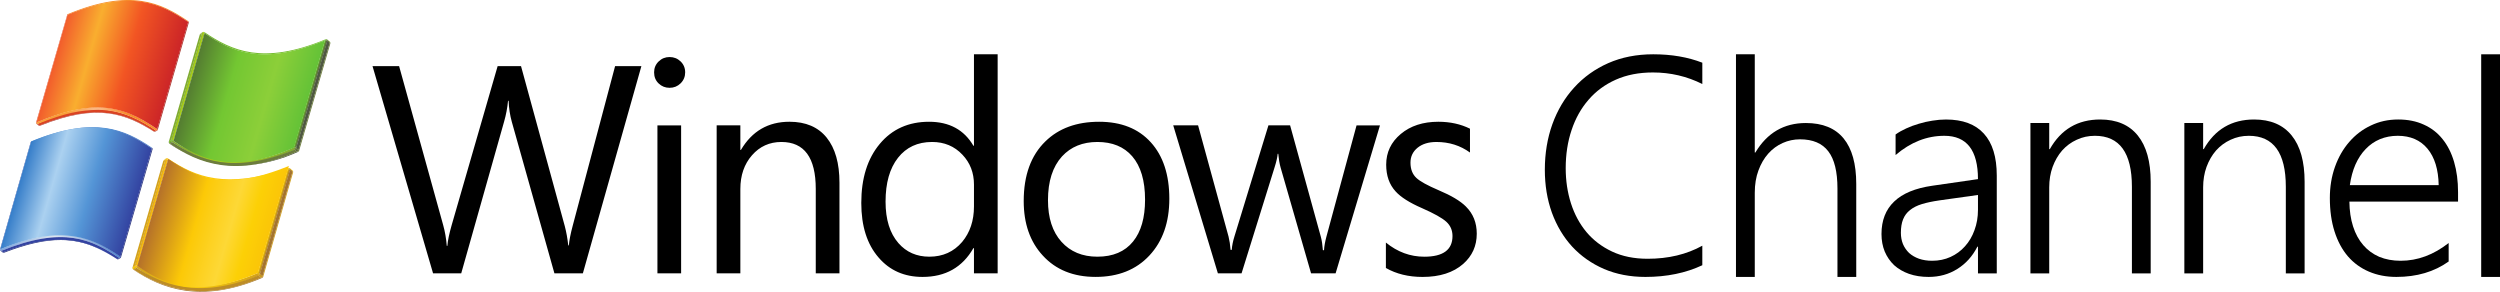 <svg version="1.1" xmlns="http://www.w3.org/2000/svg" xmlns:xlink="http://www.w3.org/1999/xlink" width="380.444" height="44.398" viewBox="0,0,380.444,44.398"><defs><linearGradient x1="78.574" y1="171.071" x2="78.138" y2="170.946" gradientUnits="userSpaceOnUse" id="color-1"><stop offset="0" stop-color="#7fab31"/><stop offset="0.1" stop-color="#7fab31"/><stop offset="0.25" stop-color="#abd01b"/><stop offset="0.404" stop-color="#abd01b"/><stop offset="1" stop-color="#7fab31"/></linearGradient><linearGradient x1="80.913" y1="162.784" x2="80.504" y2="162.756" gradientUnits="userSpaceOnUse" id="color-2"><stop offset="0" stop-color="#74bc2c"/><stop offset="0.2" stop-color="#abd01b"/><stop offset="0.525" stop-color="#abd01b"/><stop offset="1" stop-color="#7fab31"/></linearGradient><linearGradient x1="99.343" y1="163.773" x2="99.53" y2="164.085" gradientUnits="userSpaceOnUse" id="color-3"><stop offset="0" stop-color="#74bc2c"/><stop offset="1" stop-color="#505842"/></linearGradient><linearGradient x1="99.826" y1="164.015" x2="99.708" y2="164.156" gradientUnits="userSpaceOnUse" id="color-4"><stop offset="0" stop-color="#7fab31"/><stop offset="1" stop-color="#505842"/></linearGradient><linearGradient x1="99.998" y1="164.13" x2="99.998" y2="164.429" gradientUnits="userSpaceOnUse" id="color-5"><stop offset="0" stop-color="#7fab31"/><stop offset="1" stop-color="#6c7c3d"/></linearGradient><linearGradient x1="94.859" y1="180.434" x2="94.45" y2="180.406" gradientUnits="userSpaceOnUse" id="color-6"><stop offset="0" stop-color="#6c7c3d"/><stop offset="1" stop-color="#7fab31"/></linearGradient><linearGradient x1="95.038" y1="180.447" x2="94.774" y2="180.74" gradientUnits="userSpaceOnUse" id="color-7"><stop offset="0" stop-color="#6c7c3d"/><stop offset="1" stop-color="#505842"/></linearGradient><linearGradient x1="76.005" y1="180.894" x2="94.665" y2="180.894" gradientUnits="userSpaceOnUse" id="color-8"><stop offset="0" stop-color="#7fab31"/><stop offset="0.4" stop-color="#abd01b"/><stop offset="1" stop-color="#7fab31"/></linearGradient><linearGradient x1="75.9" y1="179.538" x2="75.605" y2="179.21" gradientUnits="userSpaceOnUse" id="color-9"><stop offset="0" stop-color="#6c7c3d"/><stop offset="0.1" stop-color="#6c7c3d"/><stop offset="0.65" stop-color="#74bc2c"/><stop offset="1" stop-color="#7fab31"/></linearGradient><linearGradient x1="75.909" y1="179" x2="76.123" y2="179.387" gradientUnits="userSpaceOnUse" id="color-10"><stop offset="0" stop-color="#7fab31"/><stop offset="0.404" stop-color="#74bc2c"/><stop offset="0.8" stop-color="#7fab31"/><stop offset="1" stop-color="#7fab31"/></linearGradient><linearGradient x1="97.252" y1="172.198" x2="96.817" y2="172.073" gradientUnits="userSpaceOnUse" id="color-11"><stop offset="0" stop-color="#505842"/><stop offset="1" stop-color="#74bc2c"/></linearGradient><linearGradient x1="96.198" y1="174.526" x2="78.954" y2="169.582" gradientUnits="userSpaceOnUse" id="color-12"><stop offset="0" stop-color="#64c237"/><stop offset="0.333" stop-color="#8ccf39"/><stop offset="0.667" stop-color="#73c732"/><stop offset="1" stop-color="#547c31"/></linearGradient><linearGradient x1="49.836" y1="195.376" x2="68.105" y2="195.376" gradientUnits="userSpaceOnUse" id="color-13"><stop offset="0" stop-color="#7ca5dd"/><stop offset="0.45" stop-color="#dde6ef"/><stop offset="1" stop-color="#4e85cd"/></linearGradient><linearGradient x1="70.125" y1="190.064" x2="52.861" y2="185.114" gradientUnits="userSpaceOnUse" id="color-14"><stop offset="0" stop-color="#3343a1"/><stop offset="0.4" stop-color="#5495d6"/><stop offset="0.725" stop-color="#abd1f0"/><stop offset="1" stop-color="#357dc9"/></linearGradient><linearGradient x1="54.494" y1="179.341" x2="54.494" y2="179.459" gradientUnits="userSpaceOnUse" id="color-15"><stop offset="0" stop-color="#7ca5dd"/><stop offset="1" stop-color="#3343a1"/></linearGradient><linearGradient x1="55.329" y1="175.899" x2="73.69" y2="175.899" gradientUnits="userSpaceOnUse" id="color-16"><stop offset="0" stop-color="#f8a039"/><stop offset="0.25" stop-color="#f8a039"/><stop offset="0.475" stop-color="#fab783"/><stop offset="0.525" stop-color="#fab783"/><stop offset="0.75" stop-color="#f78f2c"/><stop offset="1" stop-color="#f78f2c"/></linearGradient><linearGradient x1="75.648" y1="170.784" x2="58.368" y2="165.829" gradientUnits="userSpaceOnUse" id="color-17"><stop offset="0" stop-color="#cc2527"/><stop offset="0.4" stop-color="#f25523"/><stop offset="0.725" stop-color="#f9ae2f"/><stop offset="1" stop-color="#f25c2c"/></linearGradient><linearGradient x1="89.739" y1="199.736" x2="89.644" y2="200.09" gradientUnits="userSpaceOnUse" id="color-18"><stop offset="0" stop-color="#d2a11d"/><stop offset="1" stop-color="#a4742f"/></linearGradient><linearGradient x1="94.335" y1="183.74" x2="94.335" y2="184.039" gradientUnits="userSpaceOnUse" id="color-19"><stop offset="0" stop-color="#bd8d26"/><stop offset="0.006" stop-color="#bd8d26"/><stop offset="1" stop-color="#d2a11d"/></linearGradient><linearGradient x1="93.673" y1="183.386" x2="93.861" y2="183.699" gradientUnits="userSpaceOnUse" id="color-20"><stop offset="0" stop-color="#fcc907"/><stop offset="0.006" stop-color="#fcc907"/><stop offset="1" stop-color="#a4742f"/></linearGradient><linearGradient x1="94.165" y1="183.626" x2="94.049" y2="183.764" gradientUnits="userSpaceOnUse" id="color-21"><stop offset="0" stop-color="#fcc907"/><stop offset="0.006" stop-color="#fcc907"/><stop offset="1" stop-color="#a4742f"/></linearGradient><linearGradient x1="89.357" y1="199.581" x2="88.948" y2="199.553" gradientUnits="userSpaceOnUse" id="color-22"><stop offset="0" stop-color="#bd8d26"/><stop offset="1" stop-color="#fcc907"/></linearGradient><linearGradient x1="73.044" y1="190.215" x2="72.615" y2="190.092" gradientUnits="userSpaceOnUse" id="color-23"><stop offset="0" stop-color="#d2a11d"/><stop offset="0.1" stop-color="#d2a11d"/><stop offset="0.2" stop-color="#fabd14"/><stop offset="0.35" stop-color="#fabd14"/><stop offset="1" stop-color="#d2a11d"/></linearGradient><linearGradient x1="91.655" y1="191.57" x2="91.248" y2="191.453" gradientUnits="userSpaceOnUse" id="color-24"><stop offset="0" stop-color="#a4742f"/><stop offset="1" stop-color="#fcd006"/></linearGradient><linearGradient x1="89.528" y1="199.523" x2="89.324" y2="199.982" gradientUnits="userSpaceOnUse" id="color-25"><stop offset="0" stop-color="#bd8d26"/><stop offset="1" stop-color="#d2a11d"/></linearGradient><linearGradient x1="70.512" y1="199.985" x2="89.163" y2="199.985" gradientUnits="userSpaceOnUse" id="color-26"><stop offset="0" stop-color="#d2a11d"/><stop offset="0.4" stop-color="#fcd006"/><stop offset="1" stop-color="#d2a11d"/></linearGradient><linearGradient x1="70.392" y1="198.679" x2="70.091" y2="198.346" gradientUnits="userSpaceOnUse" id="color-27"><stop offset="0" stop-color="#d2a11d"/><stop offset="0.1" stop-color="#d2a11d"/><stop offset="0.7" stop-color="#fcd006"/><stop offset="1" stop-color="#d2a11d"/></linearGradient><linearGradient x1="70.417" y1="198.112" x2="70.63" y2="198.496" gradientUnits="userSpaceOnUse" id="color-28"><stop offset="0" stop-color="#d2a11d"/><stop offset="0.4" stop-color="#fabd14"/><stop offset="0.8" stop-color="#fcc907"/><stop offset="1" stop-color="#d2a11d"/></linearGradient><linearGradient x1="90.709" y1="193.625" x2="73.427" y2="188.669" gradientUnits="userSpaceOnUse" id="color-29"><stop offset="0" stop-color="#fbc508"/><stop offset="0.167" stop-color="#fcd006"/><stop offset="0.333" stop-color="#fdd836"/><stop offset="0.625" stop-color="#fcc907"/><stop offset="1" stop-color="#b4702a"/></linearGradient><linearGradient x1="75.363" y1="182.017" x2="74.946" y2="181.988" gradientUnits="userSpaceOnUse" id="color-30"><stop offset="0" stop-color="#fabd14"/><stop offset="0.2" stop-color="#fabd14"/><stop offset="0.525" stop-color="#fcd006"/><stop offset="1" stop-color="#d2a11d"/></linearGradient></defs><g transform="translate(-49.778,-157.801)"><g data-paper-data="{&quot;isPaintingLayer&quot;:true}" stroke="none" stroke-linecap="butt" stroke-linejoin="miter" stroke-miterlimit="10" stroke-dasharray="" stroke-dashoffset="0" style="mix-blend-mode: normal"><path d="M143.381,167.867h4.001l-8.904,31.527h-4.331l-6.486,-23.064c-0.278,-0.996 -0.439,-2.058 -0.484,-3.188h-0.088c-0.102,1.085 -0.3,2.133 -0.592,3.145l-6.53,23.106h-4.287l-9.212,-31.526h4.046l6.705,24.182c0.279,0.997 0.462,2.052 0.549,3.167h0.088c0.059,-0.779 0.278,-1.833 0.659,-3.167l6.991,-24.182h3.561l6.662,24.358c0.234,0.894 0.41,1.868 0.527,2.924h0.088c0.058,-0.748 0.256,-1.753 0.592,-3.013zM149.824,176.88h3.605v22.513h-3.605zM153.352,167.15c0.461,0.448 0.693,1.001 0.693,1.66c0,0.66 -0.231,1.216 -0.693,1.672c-0.463,0.454 -1.021,0.681 -1.682,0.681c-0.645,0 -1.198,-0.219 -1.659,-0.66c-0.461,-0.439 -0.693,-1.004 -0.693,-1.692c0,-0.659 0.231,-1.213 0.693,-1.66c0.461,-0.447 1.015,-0.671 1.659,-0.671c0.661,0 1.219,0.224 1.682,0.67zM175.579,178.748c1.298,1.613 1.947,3.898 1.947,6.859v13.785h-3.607v-12.84c0,-4.764 -1.743,-7.146 -5.231,-7.146c-1.804,0 -3.295,0.675 -4.474,2.023c-1.18,1.348 -1.77,3.056 -1.77,5.123v12.839h-3.606v-22.513h3.606v3.738h0.087c1.685,-2.858 4.147,-4.288 7.388,-4.288c2.477,0 4.363,0.807 5.661,2.418zM197.993,166.064h3.605v33.329h-3.605v-3.827h-0.088c-1.669,2.917 -4.25,4.376 -7.738,4.376c-2.771,0 -4.997,-0.984 -6.683,-2.946c-1.759,-2.022 -2.638,-4.793 -2.638,-8.31c0,-3.752 0.939,-6.75 2.815,-8.991c1.875,-2.245 4.374,-3.365 7.496,-3.365c3.078,0 5.328,1.216 6.75,3.65h0.087zM197.995,185.892c0,-1.801 -0.586,-3.32 -1.758,-4.55c-1.217,-1.29 -2.756,-1.936 -4.617,-1.936c-2.198,0 -3.927,0.803 -5.188,2.408c-1.262,1.604 -1.893,3.829 -1.893,6.674c0,2.711 0.653,4.813 1.958,6.308c1.202,1.377 2.771,2.067 4.704,2.067c2.051,0 3.715,-0.748 4.991,-2.243c1.2,-1.438 1.802,-3.24 1.802,-5.408zM224.899,179.45c1.883,2.08 2.825,4.946 2.825,8.597c0,3.59 -1.01,6.469 -3.035,8.64c-2.022,2.168 -4.749,3.253 -8.178,3.253c-3.385,0 -6.066,-1.083 -8.046,-3.253c-1.936,-2.095 -2.901,-4.858 -2.901,-8.288c0,-3.913 1.098,-6.941 3.297,-9.08c2.038,-1.993 4.762,-2.989 8.178,-2.989c3.355,0 5.977,1.04 7.86,3.121zM224.03,188.177c0,-2.887 -0.652,-5.085 -1.956,-6.595c-1.26,-1.452 -3.027,-2.176 -5.299,-2.176c-2.242,0 -4.036,0.734 -5.386,2.198c-1.421,1.568 -2.133,3.788 -2.133,6.661c0,2.698 0.682,4.805 2.046,6.322c1.362,1.517 3.186,2.276 5.472,2.276c2.375,0 4.185,-0.77 5.432,-2.308c1.216,-1.495 1.824,-3.62 1.824,-6.377zM256.215,176.879h3.563l-6.75,22.513h-3.737l-4.64,-16.115c-0.161,-0.586 -0.278,-1.276 -0.351,-2.067h-0.088c-0.043,0.513 -0.197,1.187 -0.461,2.023l-5.034,16.159h-3.606l-6.795,-22.514h3.782l4.638,16.927c0.147,0.588 0.25,1.261 0.308,2.024h0.177c0.043,-0.631 0.183,-1.318 0.417,-2.066l5.167,-16.886h3.298l4.682,16.974c0.146,0.542 0.25,1.216 0.307,2.022h0.174c0.031,-0.571 0.149,-1.245 0.353,-2.022zM272.86,189.237c1.098,1.085 1.648,2.46 1.648,4.132c0,1.847 -0.688,3.378 -2.066,4.596c-1.508,1.319 -3.567,1.979 -6.178,1.979c-2.138,0 -4.001,-0.454 -5.584,-1.363v-3.869c1.76,1.436 3.709,2.154 5.848,2.154c2.858,0 4.288,-1.049 4.288,-3.144c0,-0.88 -0.316,-1.606 -0.944,-2.178c-0.631,-0.573 -1.862,-1.261 -3.694,-2.067c-1.89,-0.821 -3.231,-1.67 -4.023,-2.55c-0.953,-1.04 -1.43,-2.396 -1.43,-4.068c0,-1.877 0.742,-3.434 2.223,-4.673c1.48,-1.237 3.384,-1.857 5.715,-1.857c1.789,0 3.394,0.352 4.814,1.056v3.627c-1.479,-1.07 -3.177,-1.605 -5.098,-1.605c-1.205,0 -2.161,0.293 -2.881,0.879c-0.717,0.587 -1.076,1.341 -1.076,2.264c0,0.997 0.302,1.773 0.903,2.331c0.542,0.513 1.671,1.136 3.385,1.869c1.918,0.805 3.303,1.633 4.154,2.485z" fill="#000000" fill-rule="nonzero" stroke-width="1"/><path d="M308.834,198.162c-2.529,1.187 -5.415,1.781 -8.659,1.781c-2.315,0 -4.417,-0.403 -6.305,-1.211c-1.889,-0.822 -3.503,-1.957 -4.844,-3.404c-1.325,-1.447 -2.353,-3.169 -3.084,-5.163c-0.716,-1.995 -1.074,-4.173 -1.074,-6.534c0,-2.483 0.381,-4.79 1.143,-6.922c0.777,-2.148 1.881,-4.006 3.313,-5.575c1.432,-1.584 3.16,-2.825 5.186,-3.723c2.04,-0.899 4.324,-1.349 6.853,-1.349c2.787,0 5.278,0.427 7.471,1.28v3.243c-2.346,-1.172 -4.851,-1.758 -7.516,-1.758c-2.117,0 -3.998,0.365 -5.643,1.096c-1.646,0.731 -3.031,1.751 -4.158,3.061c-1.128,1.295 -1.987,2.833 -2.581,4.616c-0.594,1.766 -0.891,3.701 -0.891,5.802c0,1.889 0.267,3.672 0.8,5.347c0.533,1.66 1.317,3.115 2.353,4.363c1.05,1.249 2.352,2.239 3.905,2.97c1.555,0.731 3.358,1.097 5.415,1.097c3.153,0 5.924,-0.663 8.316,-1.987v2.97" fill="#000000" fill-rule="nonzero" stroke-width="0.7"/><path d="M350.782,199.407v-4.068h-0.089c-0.745,1.46 -1.766,2.593 -3.062,3.397c-1.28,0.804 -2.733,1.207 -4.357,1.207c-1.103,0 -2.101,-0.157 -2.994,-0.47c-0.88,-0.312 -1.632,-0.752 -2.258,-1.318c-0.611,-0.581 -1.088,-1.274 -1.43,-2.078c-0.327,-0.804 -0.492,-1.691 -0.492,-2.66c0,-2.07 0.641,-3.716 1.922,-4.938c1.282,-1.237 3.217,-2.041 5.81,-2.413l6.95,-1.006c0,-4.395 -1.706,-6.593 -5.117,-6.593c-2.667,0 -5.141,0.976 -7.42,2.928v-3.129c0.477,-0.342 1.014,-0.648 1.61,-0.916c0.61,-0.283 1.251,-0.521 1.921,-0.715c0.67,-0.208 1.356,-0.364 2.056,-0.469c0.715,-0.119 1.409,-0.178 2.079,-0.178c2.547,0 4.469,0.715 5.766,2.145c1.31,1.43 1.966,3.561 1.966,6.391v14.884h-2.861M344.882,188.3c-1.028,0.149 -1.907,0.335 -2.637,0.558c-0.73,0.223 -1.333,0.529 -1.81,0.916c-0.476,0.372 -0.826,0.842 -1.05,1.407c-0.223,0.551 -0.335,1.237 -0.335,2.056c0,0.611 0.105,1.177 0.313,1.699c0.223,0.521 0.537,0.975 0.938,1.363c0.418,0.373 0.916,0.662 1.498,0.872c0.596,0.208 1.267,0.312 2.011,0.312c1.013,0 1.944,-0.194 2.793,-0.581c0.849,-0.387 1.579,-0.923 2.19,-1.609c0.626,-0.685 1.11,-1.505 1.453,-2.458c0.357,-0.954 0.535,-1.99 0.535,-3.107v-2.257l-5.899,0.827" fill="#000000" fill-rule="nonzero" stroke-width="0.7"/><path d="M407.303,188.478c0.015,1.401 0.201,2.659 0.558,3.777c0.358,1.117 0.872,2.063 1.542,2.838c0.67,0.775 1.482,1.371 2.436,1.788c0.968,0.402 2.056,0.603 3.262,0.603c2.578,0 5.014,-0.902 7.308,-2.704v2.816c-2.19,1.564 -4.842,2.347 -7.956,2.347c-1.534,0 -2.928,-0.269 -4.179,-0.806c-1.252,-0.535 -2.317,-1.31 -3.196,-2.324c-0.88,-1.027 -1.557,-2.286 -2.034,-3.777c-0.476,-1.49 -0.715,-3.188 -0.715,-5.095c0,-1.713 0.261,-3.3 0.783,-4.76c0.522,-1.46 1.244,-2.719 2.167,-3.777c0.925,-1.072 2.019,-1.906 3.286,-2.502c1.265,-0.611 2.651,-0.916 4.156,-0.916c1.475,0 2.779,0.261 3.911,0.783c1.133,0.506 2.079,1.236 2.839,2.19c0.775,0.953 1.363,2.116 1.765,3.486c0.402,1.371 0.603,2.905 0.603,4.603v1.43h-16.537M420.891,185.976c-0.045,-2.385 -0.611,-4.231 -1.698,-5.543c-1.088,-1.311 -2.601,-1.967 -4.537,-1.967c-0.969,0 -1.87,0.172 -2.705,0.514c-0.819,0.343 -1.541,0.842 -2.167,1.498c-0.626,0.641 -1.148,1.43 -1.564,2.368c-0.403,0.923 -0.685,1.967 -0.849,3.129h13.52" fill="#000000" fill-rule="nonzero" stroke-width="0.7"/><path d="M329.398,199.944v-13.454c0,-2.563 -0.462,-4.448 -1.386,-5.654c-0.923,-1.222 -2.362,-1.833 -4.313,-1.833c-0.925,0 -1.803,0.186 -2.637,0.558c-0.834,0.373 -1.564,0.91 -2.19,1.61c-0.626,0.7 -1.125,1.556 -1.498,2.57c-0.372,0.998 -0.558,2.131 -0.558,3.396v12.806h-2.861v-33.88h2.861v14.951h0.089c1.789,-2.995 4.35,-4.492 7.688,-4.492c2.547,0 4.462,0.783 5.743,2.347c1.281,1.564 1.922,3.873 1.922,6.928v14.146h-2.86" fill="#000000" fill-rule="nonzero" stroke-width="0.7"/><path d="M427.361,199.944v-33.88h2.861v33.88h-2.861" fill="#000000" fill-rule="nonzero" stroke-width="0.7"/><path d="M374.207,199.407v-13.186c-0.001,-5.17 -1.878,-7.754 -5.632,-7.754c-0.999,0 -1.922,0.201 -2.771,0.603c-0.849,0.388 -1.587,0.931 -2.213,1.632c-0.611,0.7 -1.095,1.534 -1.452,2.503c-0.343,0.953 -0.515,1.989 -0.515,3.107v13.095h-2.86v-22.884h2.86v3.977h0.09c1.698,-3.009 4.253,-4.514 7.665,-4.514c2.502,0 4.41,0.812 5.721,2.436c1.311,1.624 1.966,3.97 1.966,7.039v13.946h-2.861" fill="#000000" fill-rule="nonzero" stroke-width="0.7"/><path d="M397.63,199.407v-13.186c-0.001,-5.17 -1.878,-7.754 -5.632,-7.754c-0.999,0 -1.922,0.201 -2.771,0.603c-0.849,0.388 -1.587,0.931 -2.213,1.632c-0.611,0.7 -1.095,1.534 -1.452,2.503c-0.343,0.953 -0.515,1.989 -0.515,3.107v13.095h-2.86v-22.884h2.86v3.977h0.09c1.698,-3.009 4.253,-4.514 7.665,-4.514c2.502,0 4.41,0.812 5.721,2.436c1.311,1.624 1.966,3.97 1.966,7.039v13.946h-2.861" fill="#000000" fill-rule="nonzero" stroke-width="0.7"/><g stroke-width="1.951"><path d="M99.238,163.927c-9.576,3.96 -14.184,1.741 -18.333,-1.052c0.01,-0.037 0.027,-0.107 -0.001,-0.175c4.15,2.793 8.848,5.042 18.425,1.082c-0.064,0.059 -0.064,0.088 -0.091,0.145z" fill="#74bc2c" fill-rule="nonzero"/><path d="M80.174,163.072l0.341,-0.245l-4.677,16.248l-0.36,0.285l0,-0.037z" fill="#7fab31" fill-rule="evenodd"/><path d="M76.191,179.257c-0.146,-0.081 -0.251,-0.246 -0.38,-0.194l4.689,-16.228c0.072,-0.032 0.253,-0.094 0.425,0.041z" fill="url(#color-1)" fill-rule="nonzero"/><path d="M80.56,162.723l-0.048,0.116l-0.342,0.247c0.029,-0.111 0.289,-0.296 0.37,-0.352c0.015,-0.01 0.02,-0.011 0.02,-0.011z" fill="#7fab31" fill-rule="evenodd"/><path d="M80.908,162.864c-0.177,-0.109 -0.337,-0.056 -0.41,-0.025c0.011,-0.035 0.042,-0.105 0.042,-0.105c0.155,-0.098 0.222,-0.102 0.365,-0.033c0.019,0.054 0.027,0.106 0.003,0.164z" fill="url(#color-2)" fill-rule="nonzero"/><path d="M99.593,164.047c0,0 -0.107,-0.147 -0.363,-0.1c0.022,-0.061 0.022,-0.118 0.099,-0.166c0.155,-0.024 0.229,0.017 0.262,0.049c0.018,0.018 0.024,0.033 0.024,0.033c0.021,0.09 -0.021,0.184 -0.021,0.184z" fill="url(#color-3)" fill-rule="evenodd"/><path d="M99.59,163.831l0.379,0.304c0.023,0.102 -0.025,0.205 -0.025,0.205l-0.38,-0.305c0,0 0.047,-0.113 0.027,-0.203z" fill="url(#color-4)" fill-rule="evenodd"/><path d="M94.837,180.33l4.735,-16.317l0.386,0.308l-4.761,16.327z" fill="#505842" fill-rule="evenodd"/><path d="M95.289,180.765c0.011,-0.093 -0.089,-0.17 -0.089,-0.17l4.753,-16.289c0,0 0.076,0.068 0.096,0.117z" fill="#6c7c3d" fill-rule="evenodd"/><path d="M100.047,164.429c0,0 -0.017,-0.048 -0.098,-0.115c0.037,-0.153 0.013,-0.184 0.013,-0.184l0.007,0.005c0,0 0.12,0.108 0.078,0.294z" fill="url(#color-5)" fill-rule="evenodd"/><path d="M95.13,180.917c-2.559,1.161 -4.982,1.762 -7.231,1.958c-3.884,0.441 -7.026,-0.403 -9.592,-1.665c-0.998,-0.459 -1.901,-0.977 -2.701,-1.515l0.043,-0.037c0.811,0.545 1.693,1.078 2.657,1.552c2.608,1.198 5.862,1.989 9.592,1.665c2.125,-0.241 4.472,-0.867 7.069,-2.019c0.073,0.059 0.162,0.061 0.162,0.061z" fill="#505842" fill-rule="evenodd"/><path d="M94.613,180.614c0,0 -0.183,-0.164 -0.149,-0.405c0.246,-0.063 0.404,0.093 0.404,0.093c0,0 -0.046,0.221 -0.255,0.312z" fill="url(#color-6)" fill-rule="nonzero"/><path d="M94.868,180.302l0.344,0.301c0,0 -0.052,0.188 -0.262,0.279l-0.35,-0.3c0.21,-0.091 0.268,-0.281 0.268,-0.281z" fill="url(#color-7)" fill-rule="evenodd"/><path d="M94.52,180.205c-0.033,0.241 0.144,0.416 0.144,0.416c-9.579,3.961 -14.514,1.629 -18.66,-1.18c0.073,-0.053 0.084,-0.053 0.131,-0.222c4.146,2.809 10.412,4.778 18.384,0.985z" fill="url(#color-8)" fill-rule="nonzero"/><path d="M75.652,179.675l0.356,-0.238c4.147,2.671 9.047,4.98 18.615,1.135l0.347,0.3c-9.187,4.054 -15.065,1.797 -19.318,-1.197z" fill="#6c7c3d" fill-rule="evenodd"/><path d="M95.289,180.765c-0.047,0.087 -0.131,0.137 -0.159,0.152c-0.006,0.003 -0.01,0.004 -0.01,0.004c0,0 -0.065,0.009 -0.152,-0.048c0.187,-0.102 0.242,-0.307 0.242,-0.307c0,0 0.108,0.091 0.079,0.199z" fill="#6c7c3d" fill-rule="evenodd"/><path d="M75.665,179.671l-0.043,0.035c0,0 -0.233,-0.126 -0.144,-0.383c0.021,0.253 0.187,0.348 0.187,0.348z" fill="#6c7c3d" fill-rule="evenodd"/><path d="M75.478,179.323l0.344,-0.271c-0.02,0.262 0.206,0.371 0.206,0.371l-0.35,0.268c0,0 -0.22,-0.106 -0.2,-0.368z" fill="url(#color-9)" fill-rule="nonzero"/><path d="M75.814,179.052c0.118,-0.036 0.224,0.086 0.368,0.198c-0.047,0.169 -0.088,0.141 -0.161,0.194c-0.085,-0.051 -0.228,-0.177 -0.207,-0.392z" fill="url(#color-10)" fill-rule="nonzero"/><path d="M94.475,180.241l4.741,-16.309c0.256,-0.047 0.379,0.098 0.379,0.098l-4.727,16.272c0,0 -0.19,-0.145 -0.393,-0.061z" fill="url(#color-11)" fill-rule="nonzero"/><path d="M94.522,180.256c-9.188,4.114 -14.194,1.805 -18.34,-1.005l4.725,-16.388c4.15,2.793 8.755,5.019 18.332,1.059z" fill="url(#color-12)" fill-rule="nonzero"/><path d="M50.173,196.215c0.032,0.005 0.089,-0.023 0.089,-0.023c0.066,0.045 0.119,0.078 0.119,0.078c0,0 -0.104,0.024 -0.208,-0.055z" fill="#303980" fill-rule="evenodd"/><path d="M67.939,197.053c0,0 0.064,0.06 0.137,0.039l-0.287,0.169c-0.092,0.042 -0.186,-0.024 -0.186,-0.024z" fill="#303980" fill-rule="nonzero"/><path d="M50.266,196.195c0,0 -0.056,0.028 -0.087,0.023l-0.315,-0.241l-0.008,-0.007c0.046,0.015 0.098,0.008 0.119,0.004z" fill="#303980" fill-rule="nonzero"/><path d="M68.1,196.819c0.033,0.023 0.068,0.049 0.1,0.115c-0.018,0.087 -0.09,0.131 -0.131,0.163c-0.059,0.013 -0.141,-0.043 -0.141,-0.043c0.046,-0.038 0.124,-0.093 0.172,-0.234z" fill="#3343a1" fill-rule="nonzero"/><path d="M54.54,179.454v0.005h-0.094v-0.005z" fill="#3343a1" fill-rule="evenodd"/><path d="M54.447,179.442l0.052,0.015l-4.662,16.308l-0.053,-0.013z" fill="#3343a1" fill-rule="evenodd"/><path d="M49.863,195.977c-0.061,-0.051 -0.102,-0.142 -0.079,-0.225l0.056,-0.022c-0.023,0.121 0.066,0.209 0.131,0.246c0,0 -0.048,0.025 -0.108,0.001z" fill="#3343a1" fill-rule="evenodd"/><path d="M67.936,197.065c-4.16,-2.8 -8.471,-4.938 -17.959,-1.084c-0.065,-0.037 -0.164,-0.131 -0.141,-0.252c9.634,-4.102 14.11,-1.705 18.27,1.094c-0.042,0.148 -0.123,0.204 -0.169,0.242z" fill="url(#color-13)" fill-rule="nonzero"/><path d="M50.247,196.181c9.132,-3.57 13.226,-1.626 17.383,1.051c-2.49,-1.604 -5.053,-2.887 -8.589,-2.908c-2.367,-0.014 -5.164,0.587 -8.664,1.944c0,0 -0.072,-0.028 -0.13,-0.088z" fill="#303980" fill-rule="evenodd"/><path d="M67.941,197.062l-0.337,0.177c-4.158,-2.677 -8.366,-4.528 -17.339,-1.045l-0.297,-0.218c9.488,-3.854 13.812,-1.714 17.972,1.086z" fill="#3343a1" fill-rule="evenodd"/><path d="M68.097,196.828l4.797,-16.419c0.051,0.035 0.078,0.064 0.105,0.094l-4.801,16.438c-0.027,-0.069 -0.101,-0.113 -0.101,-0.113z" fill="#303980" fill-rule="evenodd"/><path d="M72.892,180.417c-4.156,-2.816 -8.843,-4.855 -18.403,-0.953c0.024,-0.082 0.044,-0.12 0.044,-0.12c9.602,-3.97 14.238,-1.862 18.394,0.954z" fill="#4e85cd" fill-rule="evenodd"/><path d="M68.105,196.867c-4.16,-2.8 -8.681,-5.102 -18.281,-1.133l4.701,-16.419c9.602,-3.97 14.214,-1.723 18.37,1.093z" fill="url(#color-14)" fill-rule="nonzero"/><path d="M72.925,180.296l0.008,0.005c0.059,0.042 0.083,0.124 0.067,0.202l-0.003,0.01c-0.027,-0.03 -0.054,-0.059 -0.105,-0.095l0.034,-0.122z" fill="#303980" fill-rule="evenodd"/><path d="M54.499,179.459l-0.052,-0.016c0.02,-0.069 0.068,-0.093 0.086,-0.1l0.008,-0.002c0,0 -0.017,0.036 -0.041,0.119z" fill="url(#color-15)" fill-rule="evenodd"/><path d="M73.205,177.812c-3.9,-2.569 -8.537,-4.535 -17.427,-0.902l-0.333,-0.234c8.135,-4.043 13.614,-2.095 18.083,1.006z" fill="#da4323" fill-rule="evenodd"/><path d="M73.685,177.441l4.722,-16.304c0.052,0.035 0.077,0.069 0.104,0.099l-4.725,16.318c-0.027,-0.069 -0.101,-0.113 -0.101,-0.113z" fill="#a9372f" fill-rule="evenodd"/><path d="M55.781,176.905c1.513,-0.621 2.914,-1.081 4.214,-1.397c0.315,-0.077 0.595,-0.145 0.928,-0.209c0.306,-0.061 0.609,-0.121 0.905,-0.164c0.464,-0.071 0.913,-0.129 1.351,-0.163c0.374,-0.029 0.739,-0.051 1.095,-0.055c0.345,-0.003 0.682,0 1.011,0.019c0.293,0.017 0.58,0.038 0.862,0.071c0.239,0.028 0.472,0.058 0.703,0.097c0.487,0.083 0.958,0.186 1.413,0.315c1.838,0.52 3.47,1.406 4.971,2.407c-0.01,0.005 -0.046,-0.01 -0.062,-0.018c-0.014,-0.007 -0.021,-0.008 -0.034,-0.016c-2.029,-1.287 -4.209,-2.405 -6.899,-2.736c-2.754,-0.338 -5.962,0.136 -10.285,1.851c0,0 -0.1,0.043 -0.139,0.049c-0.035,0.006 -0.029,-0.02 -0.035,-0.052z" fill="#a9372f" fill-rule="evenodd"/><path d="M73.521,177.679c0,0 0.064,0.045 0.137,0.028l-0.298,0.132c-0.081,0.024 -0.176,-0.026 -0.176,-0.026z" fill="#a9372f" fill-rule="nonzero"/><path d="M55.785,176.908c0,0 0.018,0.031 0.031,0.05c-0.029,0.003 -0.033,0.011 -0.105,-0.021c-0.01,-0.004 -0.024,-0.016 -0.036,-0.021l-0.309,-0.243l-0.028,-0.023c0.042,-0.003 0.074,0.018 0.096,0.014z" fill="#a9372f" fill-rule="nonzero"/><path d="M73.688,177.442c0.033,0.022 0.073,0.035 0.1,0.104c-0.018,0.087 -0.092,0.13 -0.133,0.162c-0.073,0.021 -0.145,-0.035 -0.145,-0.035c0.046,-0.037 0.131,-0.09 0.179,-0.231z" fill="#da4323" fill-rule="nonzero"/><path d="M78.439,161.031l0.005,0.003c0.059,0.042 0.083,0.124 0.066,0.202l-0.003,0.01c-0.027,-0.03 -0.045,-0.06 -0.097,-0.101l0.029,-0.114z" fill="#da4323" fill-rule="evenodd"/><path d="M55.345,176.66c-0.045,-0.035 -0.09,-0.172 -0.066,-0.256l0.062,-0.022c-0.023,0.121 0.051,0.259 0.117,0.297c0,0 -0.046,0.026 -0.113,-0.019z" fill="#da4323" fill-rule="evenodd"/><path d="M60.104,159.941v0.007h-0.094v-0.007z" fill="#f89f39" fill-rule="evenodd"/><path d="M60.104,159.948v0.007h-0.094v-0.007z" fill="#f69837" fill-rule="evenodd"/><path d="M60.104,159.955v0.007h-0.094v-0.007z" fill="#f49235" fill-rule="evenodd"/><path d="M60.104,159.963v0.007h-0.094v-0.007z" fill="#f18b33" fill-rule="evenodd"/><path d="M60.104,159.97v0.007h-0.094v-0.007z" fill="#ef8531" fill-rule="evenodd"/><path d="M60.104,159.978v0.007h-0.094v-0.007z" fill="#ed7e2f" fill-rule="evenodd"/><path d="M60.104,159.985v0.007h-0.094v-0.007z" fill="#eb782e" fill-rule="evenodd"/><path d="M60.104,159.992v0.007h-0.094v-0.007z" fill="#e9722c" fill-rule="evenodd"/><path d="M60.104,160v0.007h-0.094v-0.007z" fill="#e76b2b" fill-rule="evenodd"/><path d="M60.104,160.007v0.007h-0.094v-0.007z" fill="#e56529" fill-rule="evenodd"/><path d="M60.104,160.015v0.007h-0.094v-0.007z" fill="#e35f28" fill-rule="evenodd"/><path d="M60.104,160.022v0.007h-0.094v-0.007z" fill="#e15a27" fill-rule="evenodd"/><path d="M60.104,160.029v0.007h-0.094v-0.007z" fill="#df5426" fill-rule="evenodd"/><path d="M60.104,160.037v0.007h-0.094v-0.007z" fill="#de4e25" fill-rule="evenodd"/><path d="M60.104,160.044v0.007h-0.094v-0.007z" fill="#dc4824" fill-rule="evenodd"/><path d="M60.104,160.052v0.007h-0.094v-0.007z" fill="#da4323" fill-rule="evenodd"/><path d="M73.52,177.68c-2.558,-1.672 -4.953,-3.057 -8.745,-3.166c-2.773,0.056 -4.899,0.408 -9.321,2.165c-0.065,-0.037 -0.148,-0.13 -0.125,-0.251c3.829,-1.63 6.868,-2.334 9.39,-2.309c3.82,0.038 6.468,1.636 8.971,3.321c-0.042,0.148 -0.125,0.204 -0.171,0.241z" fill="url(#color-16)" fill-rule="nonzero"/><path d="M60.011,160.042l0.044,0.014l-4.716,16.366c-0.011,-0.004 -0.061,-0.018 -0.061,-0.018z" fill="#da4323" fill-rule="evenodd"/><path d="M78.409,161.156c-4.153,-2.814 -8.806,-4.987 -18.359,-1.088c0.024,-0.082 0.046,-0.125 0.046,-0.125c9.595,-3.967 14.195,-1.723 18.348,1.091z" fill="#f78f2c" fill-rule="evenodd"/><path d="M73.692,177.444c-2.504,-1.686 -5.198,-3.26 -9.022,-3.289c-2.524,-0.019 -5.528,0.698 -9.341,2.275l4.726,-16.377c9.595,-3.967 14.204,-1.722 18.357,1.092z" fill="url(#color-17)" fill-rule="nonzero"/><path d="M89.83,199.938c-0.047,0.087 -0.131,0.138 -0.159,0.152c-0.006,0.003 -0.01,0.004 -0.01,0.004c0,0 -0.08,0.01 -0.152,-0.048c0.187,-0.102 0.242,-0.307 0.242,-0.307c0,0 0.108,0.091 0.079,0.199z" fill="url(#color-18)" fill-rule="evenodd"/><path d="M89.83,199.939c0.011,-0.093 -0.089,-0.17 -0.089,-0.17l4.548,-15.852c0,0 0.076,0.067 0.097,0.117z" fill="#d2a11d" fill-rule="evenodd"/><path d="M94.384,184.039c0,0 -0.015,-0.046 -0.097,-0.114c0.037,-0.153 0.012,-0.186 0.012,-0.186l0.007,0.005c0,0 0.12,0.108 0.078,0.295z" fill="url(#color-19)" fill-rule="evenodd"/><path d="M93.929,183.657c0,0 -0.125,-0.152 -0.382,-0.105c0.013,-0.058 0.035,-0.128 0.117,-0.161c0.155,-0.024 0.229,0.017 0.262,0.049c0.019,0.018 0.024,0.033 0.024,0.033c0.02,0.09 -0.021,0.184 -0.021,0.184z" fill="url(#color-20)" fill-rule="evenodd"/><path d="M93.926,183.441l0.379,0.304c0.022,0.102 -0.019,0.205 -0.019,0.205l-0.378,-0.303c0,0 0.038,-0.116 0.017,-0.206z" fill="url(#color-21)" fill-rule="evenodd"/><path d="M89.335,199.476l4.573,-15.854l0.386,0.308l-4.542,15.846l-0.018,0.043z" fill="#a4742f" fill-rule="evenodd"/><path d="M89.111,199.761c0,0 -0.183,-0.164 -0.15,-0.406c0.246,-0.062 0.405,0.093 0.405,0.093c0,0 -0.045,0.221 -0.255,0.312z" fill="url(#color-22)" fill-rule="nonzero"/><path d="M93.564,183.568c-9.629,3.28 -14.06,1.319 -18.214,-1.477c0.01,-0.037 0.035,-0.098 0.007,-0.167c4.154,2.796 8.748,4.706 18.308,1.467c-0.073,0.05 -0.082,0.118 -0.101,0.177z" fill="#fcc907" fill-rule="nonzero"/><path d="M74.623,182.294l0.342,-0.247l-4.65,16.174l-0.361,0.286l0.001,-0.037z" fill="#d2a11d" fill-rule="evenodd"/><path d="M70.71,198.298c-0.136,-0.08 -0.293,-0.142 -0.423,-0.09l4.662,-16.154c0.073,-0.032 0.245,-0.078 0.422,0.045z" fill="url(#color-23)" fill-rule="nonzero"/><path d="M88.973,199.388l4.574,-15.841c0.008,-0.001 0.019,-0.013 0.027,-0.014c0.243,-0.026 0.356,0.104 0.356,0.104l-4.561,15.816c0,0 -0.193,-0.149 -0.395,-0.065z" fill="url(#color-24)" fill-rule="nonzero"/><path d="M89.672,200.091c-9.402,4.019 -15.434,1.547 -19.588,-1.249l0.044,-0.037c4.155,2.796 10.547,5.125 19.382,1.225c0.073,0.059 0.163,0.061 0.163,0.061z" fill="#a4742f" fill-rule="evenodd"/><path d="M89.366,199.451l0.387,0.326c0,0 -0.052,0.188 -0.262,0.279l-0.393,-0.326c0.21,-0.091 0.268,-0.279 0.268,-0.279z" fill="url(#color-25)" fill-rule="evenodd"/><path d="M89.018,199.351c-0.033,0.241 0.144,0.417 0.144,0.417c-9.589,3.965 -14.5,1.587 -18.65,-1.225c0.073,-0.053 0.109,-0.098 0.156,-0.268c0.006,0.004 0.064,-0.006 0.07,-0.002c4.284,2.639 9.768,4.723 18.28,1.078z" fill="url(#color-26)" fill-rule="nonzero"/><path d="M70.129,198.821l0.384,-0.279c3.807,2.375 9.143,4.976 18.609,1.177l0.391,0.327c-8.798,3.896 -15.229,1.571 -19.384,-1.225z" fill="#bd8d26" fill-rule="evenodd"/><path d="M70.161,198.833l-0.044,0.031c0,0 -0.252,-0.139 -0.163,-0.395c0.021,0.253 0.206,0.364 0.206,0.364z" fill="#d2a11d" fill-rule="evenodd"/><path d="M69.955,198.469l0.361,-0.295c-0.02,0.262 0.236,0.361 0.236,0.361l-0.396,0.302c0,0 -0.221,-0.106 -0.201,-0.368z" fill="url(#color-27)" fill-rule="nonzero"/><path d="M70.288,198.184c0.129,-0.051 0.25,0.009 0.386,0.088c-0.047,0.169 -0.076,0.227 -0.149,0.281c-0.086,-0.051 -0.259,-0.154 -0.238,-0.369z" fill="url(#color-28)" fill-rule="nonzero"/><path d="M75.385,181.989c4.154,2.796 8.769,5.025 18.356,1.061l-4.725,16.323c-9.589,3.965 -14.194,1.718 -18.345,-1.095z" fill="url(#color-29)" fill-rule="nonzero"/><path d="M75.01,181.945l-0.049,0.116l-0.342,0.247c0.022,-0.104 0.286,-0.294 0.367,-0.351c0.011,-0.008 0.024,-0.012 0.024,-0.012z" fill="#fcc907" fill-rule="evenodd"/><path d="M75.358,182.09c-0.191,-0.11 -0.346,-0.043 -0.419,-0.012c0.011,-0.035 0.05,-0.124 0.05,-0.124c0.154,-0.098 0.225,-0.098 0.369,-0.029c0.028,0.069 0.01,0.122 -0,0.165z" fill="url(#color-30)" fill-rule="nonzero"/></g></g></g></svg>